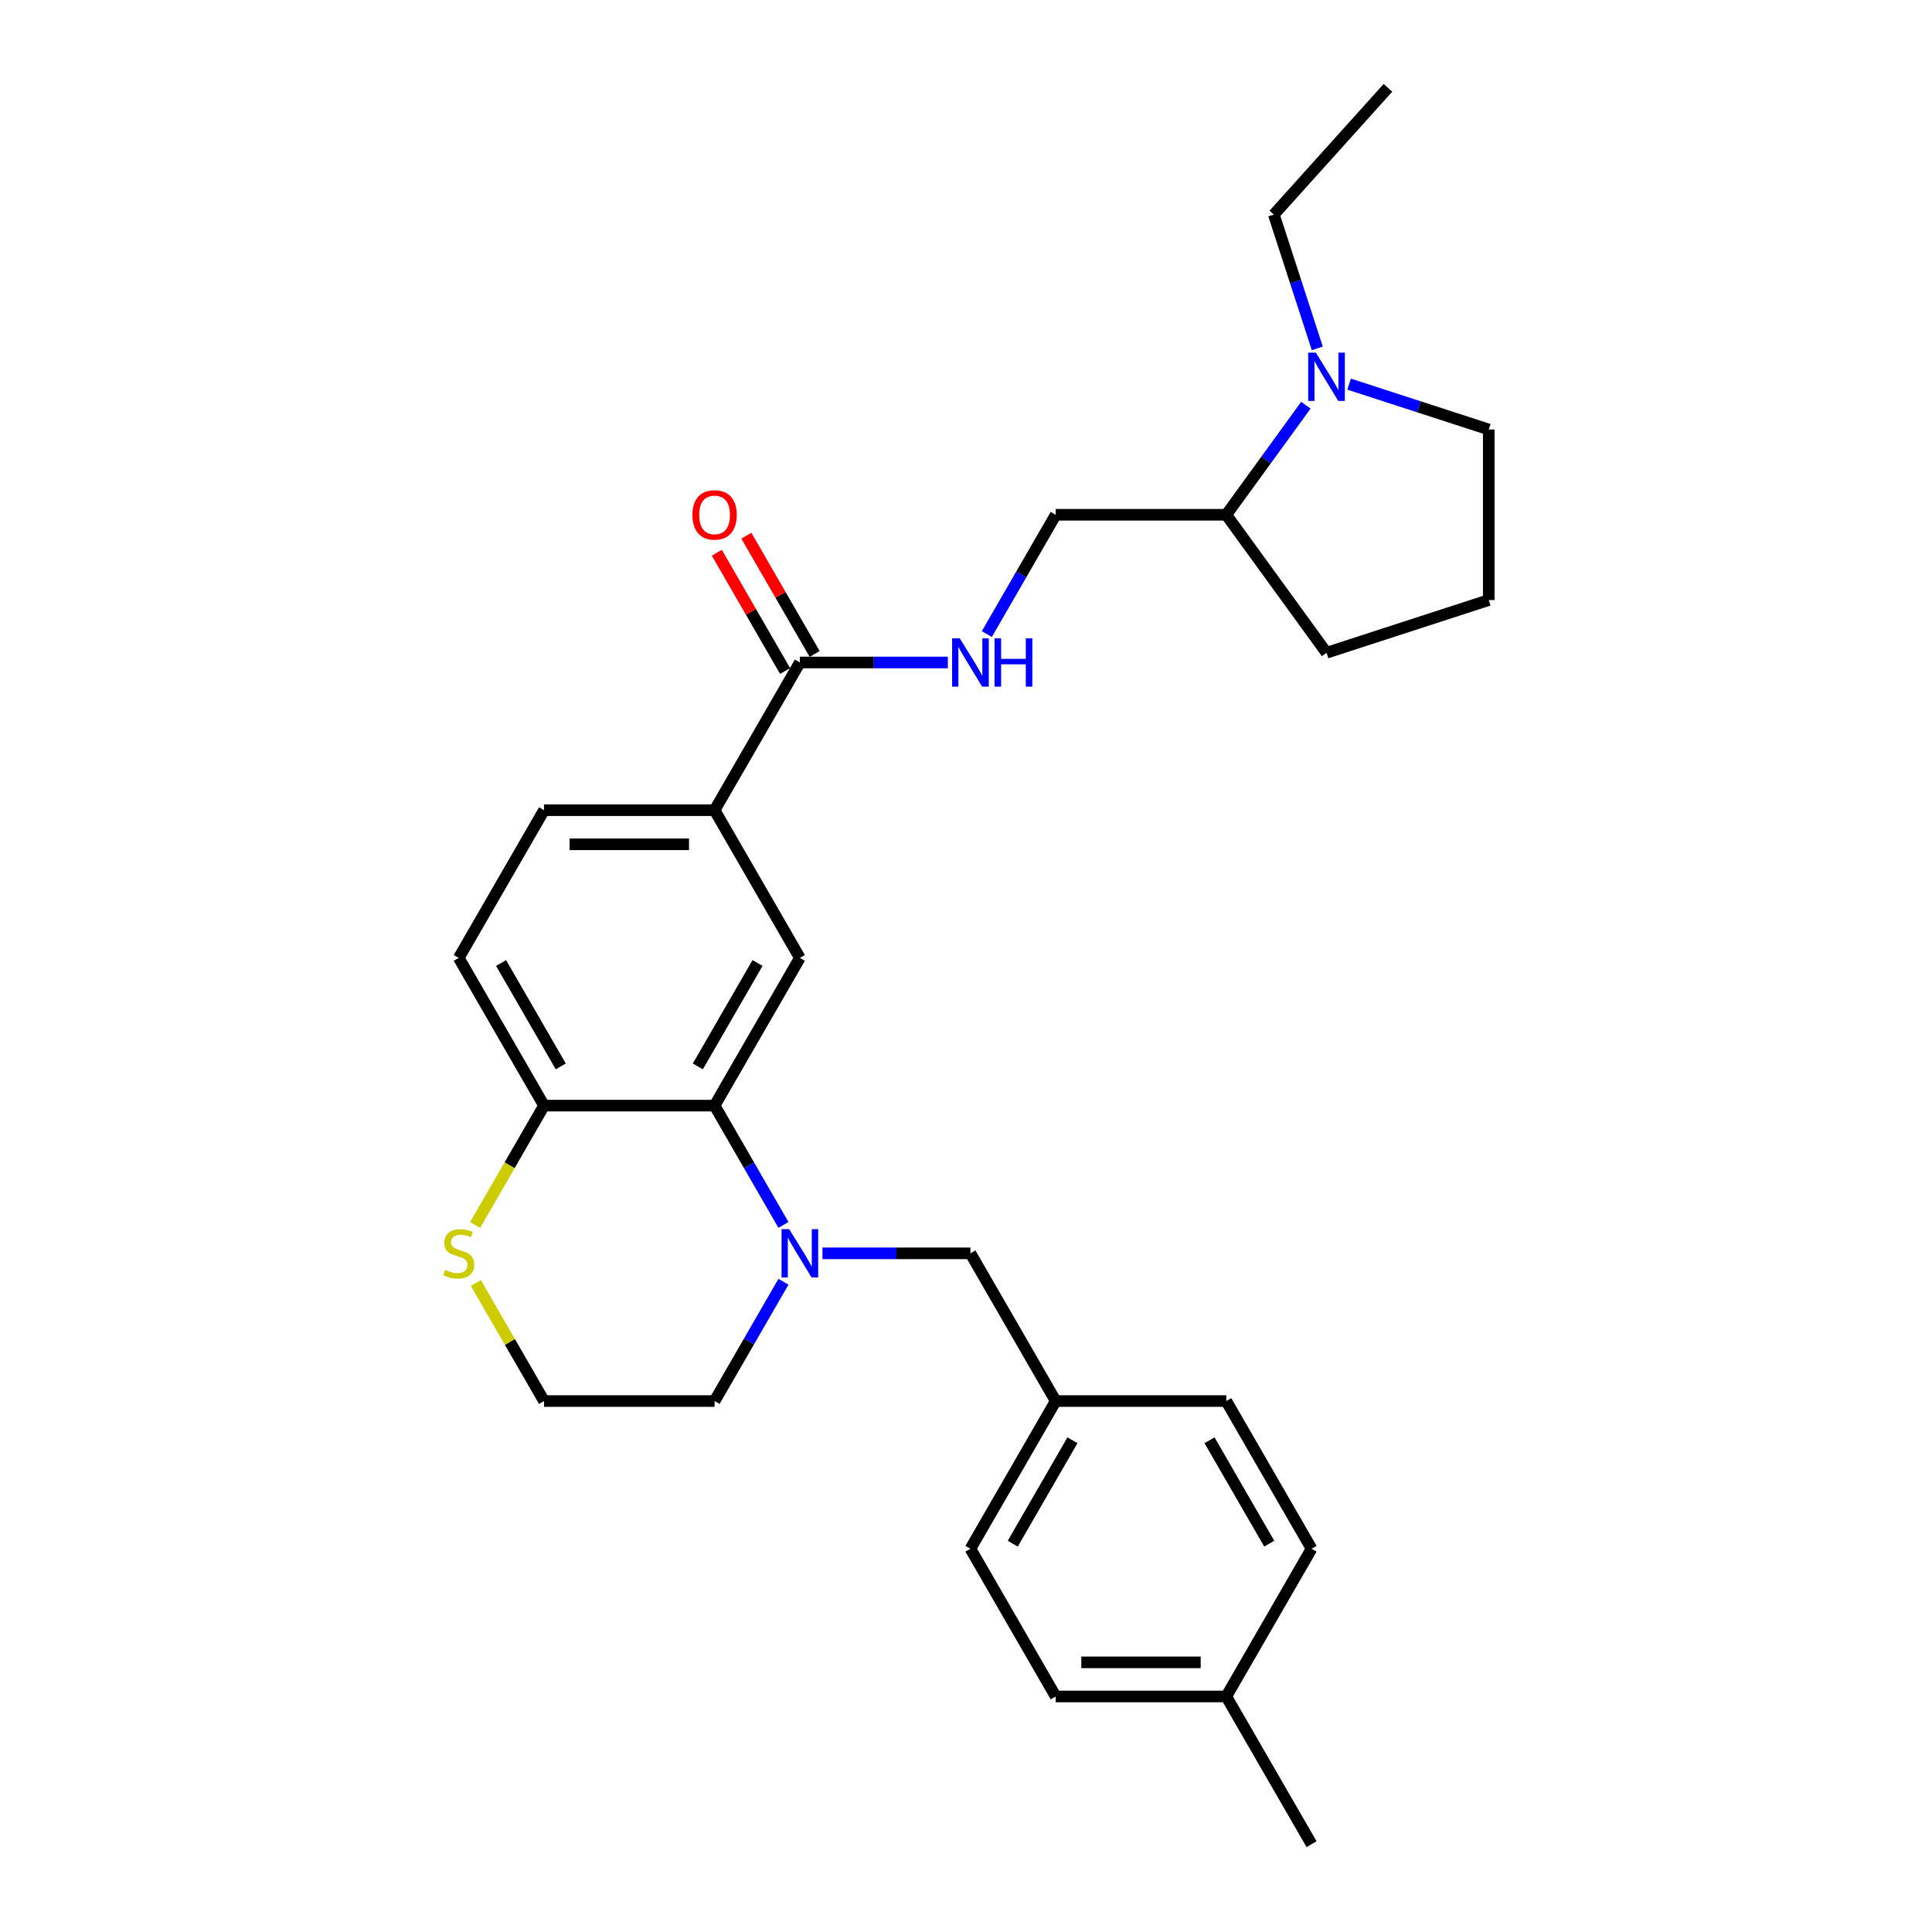 <?xml version='1.0' encoding='iso-8859-1'?>
<svg version='1.1' baseProfile='full'
              xmlns='http://www.w3.org/2000/svg'
                      xmlns:rdkit='http://www.rdkit.org/xml'
                      xmlns:xlink='http://www.w3.org/1999/xlink'
                  xml:space='preserve'
width='1000px' height='1000px' viewBox='0 0 1000 1000'>
<!-- END OF HEADER -->
<rect style='opacity:1.0;fill:#FFFFFF;stroke:none' width='1000' height='1000' x='0' y='0'> </rect>
<path class='bond-0' d='M 405.519,634.016 L 387.694,603.142' style='fill:none;fill-rule:evenodd;stroke:#0000FF;stroke-width:6px;stroke-linecap:butt;stroke-linejoin:miter;stroke-opacity:1' />
<path class='bond-0' d='M 387.694,603.142 L 369.869,572.268' style='fill:none;fill-rule:evenodd;stroke:#000000;stroke-width:6px;stroke-linecap:butt;stroke-linejoin:miter;stroke-opacity:1' />
<path class='bond-7' d='M 425.699,648.724 L 463.996,648.724' style='fill:none;fill-rule:evenodd;stroke:#0000FF;stroke-width:6px;stroke-linecap:butt;stroke-linejoin:miter;stroke-opacity:1' />
<path class='bond-7' d='M 463.996,648.724 L 502.294,648.724' style='fill:none;fill-rule:evenodd;stroke:#000000;stroke-width:6px;stroke-linecap:butt;stroke-linejoin:miter;stroke-opacity:1' />
<path class='bond-15' d='M 405.519,663.432 L 387.694,694.305' style='fill:none;fill-rule:evenodd;stroke:#0000FF;stroke-width:6px;stroke-linecap:butt;stroke-linejoin:miter;stroke-opacity:1' />
<path class='bond-15' d='M 387.694,694.305 L 369.869,725.179' style='fill:none;fill-rule:evenodd;stroke:#000000;stroke-width:6px;stroke-linecap:butt;stroke-linejoin:miter;stroke-opacity:1' />
<path class='bond-1' d='M 369.869,572.268 L 414.01,495.813' style='fill:none;fill-rule:evenodd;stroke:#000000;stroke-width:6px;stroke-linecap:butt;stroke-linejoin:miter;stroke-opacity:1' />
<path class='bond-1' d='M 361.199,551.972 L 392.098,498.453' style='fill:none;fill-rule:evenodd;stroke:#000000;stroke-width:6px;stroke-linecap:butt;stroke-linejoin:miter;stroke-opacity:1' />
<path class='bond-6' d='M 369.869,572.268 L 281.586,572.268' style='fill:none;fill-rule:evenodd;stroke:#000000;stroke-width:6px;stroke-linecap:butt;stroke-linejoin:miter;stroke-opacity:1' />
<path class='bond-4' d='M 414.01,495.813 L 369.869,419.357' style='fill:none;fill-rule:evenodd;stroke:#000000;stroke-width:6px;stroke-linecap:butt;stroke-linejoin:miter;stroke-opacity:1' />
<path class='bond-2' d='M 414.01,342.902 L 369.869,419.357' style='fill:none;fill-rule:evenodd;stroke:#000000;stroke-width:6px;stroke-linecap:butt;stroke-linejoin:miter;stroke-opacity:1' />
<path class='bond-5' d='M 414.01,342.902 L 452.308,342.902' style='fill:none;fill-rule:evenodd;stroke:#000000;stroke-width:6px;stroke-linecap:butt;stroke-linejoin:miter;stroke-opacity:1' />
<path class='bond-5' d='M 452.308,342.902 L 490.605,342.902' style='fill:none;fill-rule:evenodd;stroke:#0000FF;stroke-width:6px;stroke-linecap:butt;stroke-linejoin:miter;stroke-opacity:1' />
<path class='bond-10' d='M 421.656,338.488 L 403.984,307.879' style='fill:none;fill-rule:evenodd;stroke:#000000;stroke-width:6px;stroke-linecap:butt;stroke-linejoin:miter;stroke-opacity:1' />
<path class='bond-10' d='M 403.984,307.879 L 386.312,277.27' style='fill:none;fill-rule:evenodd;stroke:#FF0000;stroke-width:6px;stroke-linecap:butt;stroke-linejoin:miter;stroke-opacity:1' />
<path class='bond-10' d='M 406.365,347.316 L 388.693,316.707' style='fill:none;fill-rule:evenodd;stroke:#000000;stroke-width:6px;stroke-linecap:butt;stroke-linejoin:miter;stroke-opacity:1' />
<path class='bond-10' d='M 388.693,316.707 L 371.021,286.098' style='fill:none;fill-rule:evenodd;stroke:#FF0000;stroke-width:6px;stroke-linecap:butt;stroke-linejoin:miter;stroke-opacity:1' />
<path class='bond-3' d='M 675.924,209.732 L 655.321,238.089' style='fill:none;fill-rule:evenodd;stroke:#0000FF;stroke-width:6px;stroke-linecap:butt;stroke-linejoin:miter;stroke-opacity:1' />
<path class='bond-3' d='M 655.321,238.089 L 634.718,266.447' style='fill:none;fill-rule:evenodd;stroke:#000000;stroke-width:6px;stroke-linecap:butt;stroke-linejoin:miter;stroke-opacity:1' />
<path class='bond-18' d='M 698.298,198.822 L 734.435,210.563' style='fill:none;fill-rule:evenodd;stroke:#0000FF;stroke-width:6px;stroke-linecap:butt;stroke-linejoin:miter;stroke-opacity:1' />
<path class='bond-18' d='M 734.435,210.563 L 770.572,222.305' style='fill:none;fill-rule:evenodd;stroke:#000000;stroke-width:6px;stroke-linecap:butt;stroke-linejoin:miter;stroke-opacity:1' />
<path class='bond-23' d='M 681.831,180.316 L 670.58,145.689' style='fill:none;fill-rule:evenodd;stroke:#0000FF;stroke-width:6px;stroke-linecap:butt;stroke-linejoin:miter;stroke-opacity:1' />
<path class='bond-23' d='M 670.58,145.689 L 659.329,111.062' style='fill:none;fill-rule:evenodd;stroke:#000000;stroke-width:6px;stroke-linecap:butt;stroke-linejoin:miter;stroke-opacity:1' />
<path class='bond-30' d='M 369.869,419.357 L 281.586,419.357' style='fill:none;fill-rule:evenodd;stroke:#000000;stroke-width:6px;stroke-linecap:butt;stroke-linejoin:miter;stroke-opacity:1' />
<path class='bond-30' d='M 356.626,437.014 L 294.828,437.014' style='fill:none;fill-rule:evenodd;stroke:#000000;stroke-width:6px;stroke-linecap:butt;stroke-linejoin:miter;stroke-opacity:1' />
<path class='bond-11' d='M 510.785,328.194 L 528.61,297.32' style='fill:none;fill-rule:evenodd;stroke:#0000FF;stroke-width:6px;stroke-linecap:butt;stroke-linejoin:miter;stroke-opacity:1' />
<path class='bond-11' d='M 528.61,297.32 L 546.435,266.447' style='fill:none;fill-rule:evenodd;stroke:#000000;stroke-width:6px;stroke-linecap:butt;stroke-linejoin:miter;stroke-opacity:1' />
<path class='bond-13' d='M 281.586,572.268 L 237.444,495.813' style='fill:none;fill-rule:evenodd;stroke:#000000;stroke-width:6px;stroke-linecap:butt;stroke-linejoin:miter;stroke-opacity:1' />
<path class='bond-13' d='M 290.256,551.972 L 259.356,498.453' style='fill:none;fill-rule:evenodd;stroke:#000000;stroke-width:6px;stroke-linecap:butt;stroke-linejoin:miter;stroke-opacity:1' />
<path class='bond-28' d='M 281.586,572.268 L 263.751,603.16' style='fill:none;fill-rule:evenodd;stroke:#000000;stroke-width:6px;stroke-linecap:butt;stroke-linejoin:miter;stroke-opacity:1' />
<path class='bond-28' d='M 263.751,603.16 L 245.915,634.051' style='fill:none;fill-rule:evenodd;stroke:#CCCC00;stroke-width:6px;stroke-linecap:butt;stroke-linejoin:miter;stroke-opacity:1' />
<path class='bond-14' d='M 502.294,648.724 L 546.435,725.179' style='fill:none;fill-rule:evenodd;stroke:#000000;stroke-width:6px;stroke-linecap:butt;stroke-linejoin:miter;stroke-opacity:1' />
<path class='bond-8' d='M 246.303,664.067 L 263.944,694.623' style='fill:none;fill-rule:evenodd;stroke:#CCCC00;stroke-width:6px;stroke-linecap:butt;stroke-linejoin:miter;stroke-opacity:1' />
<path class='bond-8' d='M 263.944,694.623 L 281.586,725.179' style='fill:none;fill-rule:evenodd;stroke:#000000;stroke-width:6px;stroke-linecap:butt;stroke-linejoin:miter;stroke-opacity:1' />
<path class='bond-9' d='M 634.718,266.447 L 546.435,266.447' style='fill:none;fill-rule:evenodd;stroke:#000000;stroke-width:6px;stroke-linecap:butt;stroke-linejoin:miter;stroke-opacity:1' />
<path class='bond-25' d='M 634.718,266.447 L 686.61,337.869' style='fill:none;fill-rule:evenodd;stroke:#000000;stroke-width:6px;stroke-linecap:butt;stroke-linejoin:miter;stroke-opacity:1' />
<path class='bond-12' d='M 281.586,419.357 L 237.444,495.813' style='fill:none;fill-rule:evenodd;stroke:#000000;stroke-width:6px;stroke-linecap:butt;stroke-linejoin:miter;stroke-opacity:1' />
<path class='bond-19' d='M 546.435,725.179 L 634.718,725.179' style='fill:none;fill-rule:evenodd;stroke:#000000;stroke-width:6px;stroke-linecap:butt;stroke-linejoin:miter;stroke-opacity:1' />
<path class='bond-20' d='M 546.435,725.179 L 502.294,801.635' style='fill:none;fill-rule:evenodd;stroke:#000000;stroke-width:6px;stroke-linecap:butt;stroke-linejoin:miter;stroke-opacity:1' />
<path class='bond-20' d='M 555.105,745.476 L 524.206,798.995' style='fill:none;fill-rule:evenodd;stroke:#000000;stroke-width:6px;stroke-linecap:butt;stroke-linejoin:miter;stroke-opacity:1' />
<path class='bond-16' d='M 369.869,725.179 L 281.586,725.179' style='fill:none;fill-rule:evenodd;stroke:#000000;stroke-width:6px;stroke-linecap:butt;stroke-linejoin:miter;stroke-opacity:1' />
<path class='bond-17' d='M 634.718,878.09 L 546.435,878.09' style='fill:none;fill-rule:evenodd;stroke:#000000;stroke-width:6px;stroke-linecap:butt;stroke-linejoin:miter;stroke-opacity:1' />
<path class='bond-17' d='M 621.476,860.433 L 559.678,860.433' style='fill:none;fill-rule:evenodd;stroke:#000000;stroke-width:6px;stroke-linecap:butt;stroke-linejoin:miter;stroke-opacity:1' />
<path class='bond-26' d='M 634.718,878.09 L 678.86,954.545' style='fill:none;fill-rule:evenodd;stroke:#000000;stroke-width:6px;stroke-linecap:butt;stroke-linejoin:miter;stroke-opacity:1' />
<path class='bond-29' d='M 634.718,878.09 L 678.86,801.635' style='fill:none;fill-rule:evenodd;stroke:#000000;stroke-width:6px;stroke-linecap:butt;stroke-linejoin:miter;stroke-opacity:1' />
<path class='bond-31' d='M 770.572,222.305 L 770.572,310.588' style='fill:none;fill-rule:evenodd;stroke:#000000;stroke-width:6px;stroke-linecap:butt;stroke-linejoin:miter;stroke-opacity:1' />
<path class='bond-22' d='M 634.718,725.179 L 678.86,801.635' style='fill:none;fill-rule:evenodd;stroke:#000000;stroke-width:6px;stroke-linecap:butt;stroke-linejoin:miter;stroke-opacity:1' />
<path class='bond-22' d='M 626.048,745.476 L 656.947,798.995' style='fill:none;fill-rule:evenodd;stroke:#000000;stroke-width:6px;stroke-linecap:butt;stroke-linejoin:miter;stroke-opacity:1' />
<path class='bond-21' d='M 502.294,801.635 L 546.435,878.09' style='fill:none;fill-rule:evenodd;stroke:#000000;stroke-width:6px;stroke-linecap:butt;stroke-linejoin:miter;stroke-opacity:1' />
<path class='bond-27' d='M 659.329,111.062 L 718.402,45.455' style='fill:none;fill-rule:evenodd;stroke:#000000;stroke-width:6px;stroke-linecap:butt;stroke-linejoin:miter;stroke-opacity:1' />
<path class='bond-24' d='M 770.572,310.588 L 686.61,337.869' style='fill:none;fill-rule:evenodd;stroke:#000000;stroke-width:6px;stroke-linecap:butt;stroke-linejoin:miter;stroke-opacity:1' />
<path  class='atom-0' d='M 408.484 636.223
L 416.677 649.465
Q 417.489 650.772, 418.795 653.138
Q 420.102 655.504, 420.173 655.645
L 420.173 636.223
L 423.492 636.223
L 423.492 661.225
L 420.067 661.225
L 411.274 646.746
Q 410.25 645.051, 409.155 643.109
Q 408.095 641.167, 407.778 640.566
L 407.778 661.225
L 404.529 661.225
L 404.529 636.223
L 408.484 636.223
' fill='#0000FF'/>
<path  class='atom-4' d='M 681.083 182.523
L 689.276 195.766
Q 690.088 197.072, 691.395 199.438
Q 692.701 201.804, 692.772 201.945
L 692.772 182.523
L 696.091 182.523
L 696.091 207.525
L 692.666 207.525
L 683.873 193.046
Q 682.849 191.351, 681.754 189.409
Q 680.695 187.467, 680.377 186.867
L 680.377 207.525
L 677.128 207.525
L 677.128 182.523
L 681.083 182.523
' fill='#0000FF'/>
<path  class='atom-6' d='M 496.767 330.401
L 504.96 343.644
Q 505.772 344.95, 507.078 347.316
Q 508.385 349.682, 508.456 349.823
L 508.456 330.401
L 511.775 330.401
L 511.775 355.403
L 508.35 355.403
L 499.557 340.924
Q 498.533 339.229, 497.438 337.287
Q 496.379 335.345, 496.061 334.745
L 496.061 355.403
L 492.812 355.403
L 492.812 330.401
L 496.767 330.401
' fill='#0000FF'/>
<path  class='atom-6' d='M 514.777 330.401
L 518.167 330.401
L 518.167 341.03
L 530.95 341.03
L 530.95 330.401
L 534.34 330.401
L 534.34 355.403
L 530.95 355.403
L 530.95 343.855
L 518.167 343.855
L 518.167 355.403
L 514.777 355.403
L 514.777 330.401
' fill='#0000FF'/>
<path  class='atom-9' d='M 230.381 657.305
Q 230.664 657.411, 231.829 657.905
Q 232.995 658.4, 234.266 658.717
Q 235.573 659, 236.844 659
Q 239.21 659, 240.587 657.87
Q 241.964 656.704, 241.964 654.692
Q 241.964 653.314, 241.258 652.467
Q 240.587 651.619, 239.528 651.16
Q 238.468 650.701, 236.703 650.172
Q 234.478 649.501, 233.136 648.865
Q 231.829 648.229, 230.876 646.887
Q 229.958 645.546, 229.958 643.285
Q 229.958 640.143, 232.076 638.2
Q 234.231 636.258, 238.468 636.258
Q 241.364 636.258, 244.648 637.635
L 243.836 640.354
Q 240.834 639.118, 238.574 639.118
Q 236.138 639.118, 234.796 640.143
Q 233.454 641.131, 233.489 642.862
Q 233.489 644.204, 234.16 645.016
Q 234.866 645.828, 235.855 646.287
Q 236.879 646.746, 238.574 647.276
Q 240.834 647.982, 242.176 648.688
Q 243.518 649.395, 244.471 650.842
Q 245.46 652.255, 245.46 654.692
Q 245.46 658.152, 243.13 660.024
Q 240.834 661.86, 236.985 661.86
Q 234.76 661.86, 233.065 661.366
Q 231.406 660.907, 229.428 660.095
L 230.381 657.305
' fill='#CCCC00'/>
<path  class='atom-11' d='M 358.392 266.517
Q 358.392 260.514, 361.358 257.159
Q 364.325 253.804, 369.869 253.804
Q 375.413 253.804, 378.379 257.159
Q 381.346 260.514, 381.346 266.517
Q 381.346 272.591, 378.344 276.052
Q 375.342 279.477, 369.869 279.477
Q 364.36 279.477, 361.358 276.052
Q 358.392 272.626, 358.392 266.517
M 369.869 276.652
Q 373.683 276.652, 375.731 274.109
Q 377.814 271.532, 377.814 266.517
Q 377.814 261.609, 375.731 259.137
Q 373.683 256.629, 369.869 256.629
Q 366.055 256.629, 363.972 259.101
Q 361.923 261.573, 361.923 266.517
Q 361.923 271.567, 363.972 274.109
Q 366.055 276.652, 369.869 276.652
' fill='#FF0000'/>
</svg>
